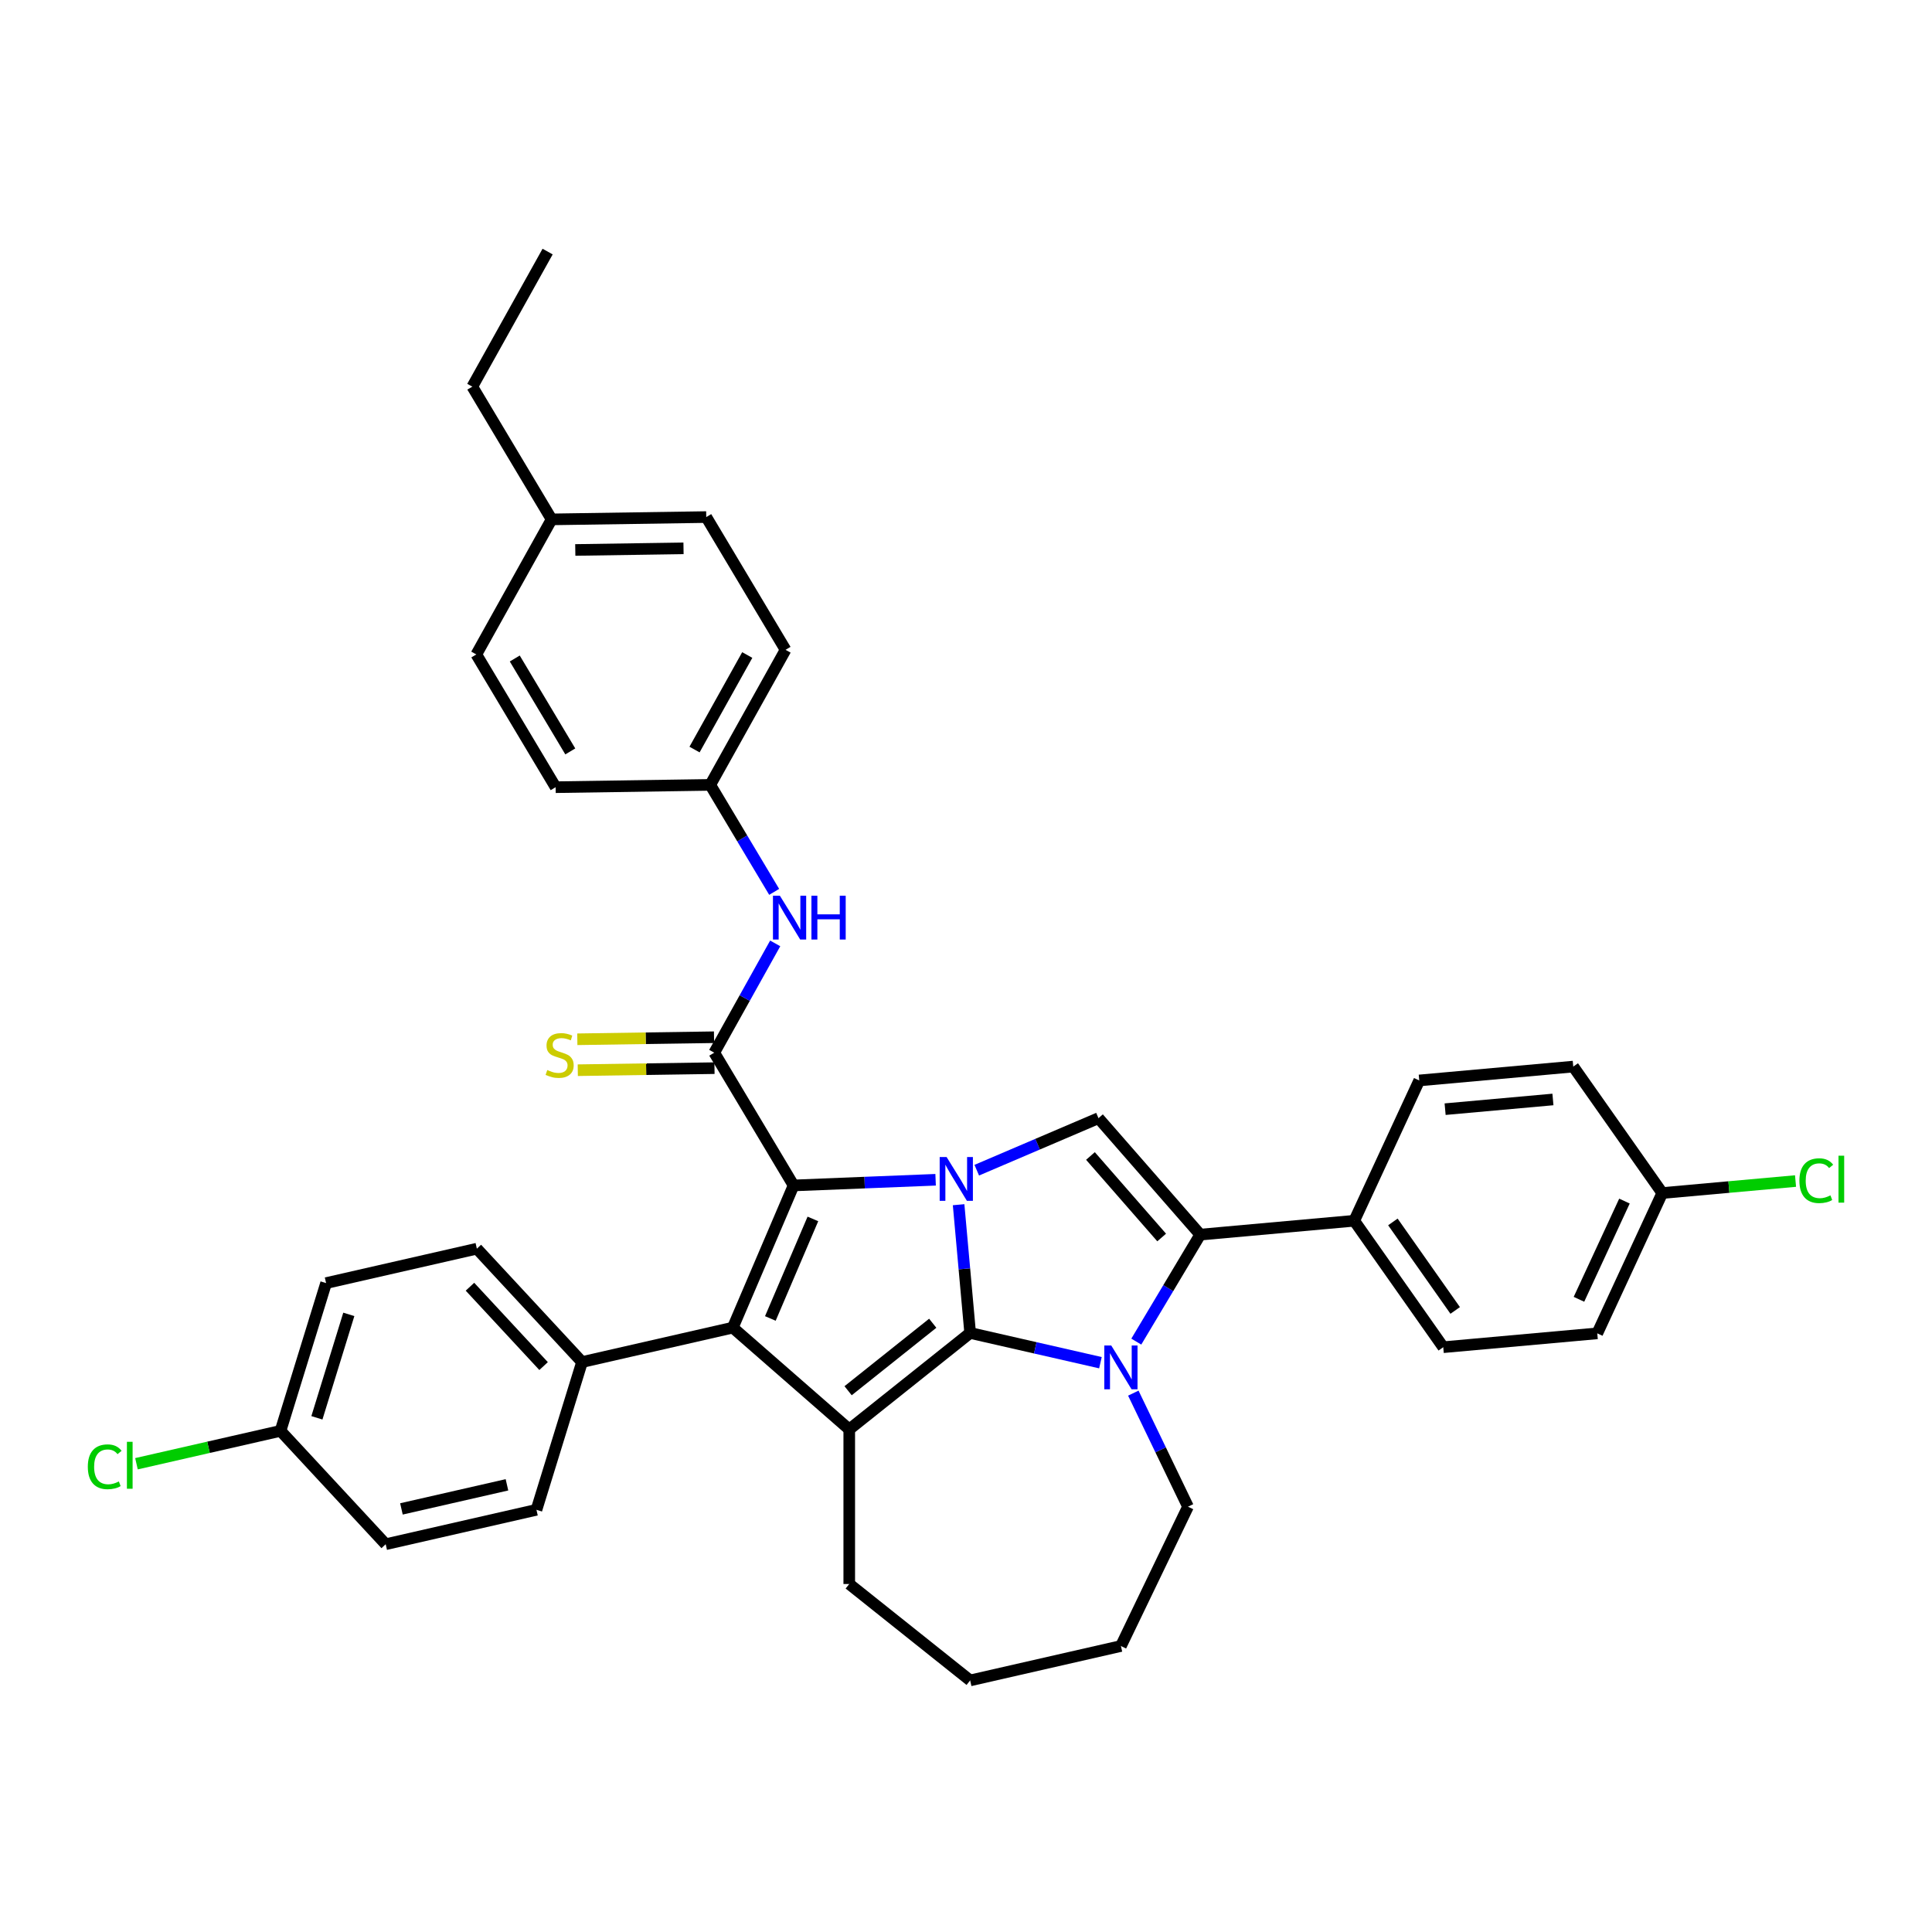 <?xml version='1.0' encoding='iso-8859-1'?>
<svg version='1.1' baseProfile='full'
              xmlns='http://www.w3.org/2000/svg'
                      xmlns:rdkit='http://www.rdkit.org/xml'
                      xmlns:xlink='http://www.w3.org/1999/xlink'
                  xml:space='preserve'
width='1000px' height='1000px' viewBox='0 0 1000 1000'>
<!-- END OF HEADER -->
<rect style='opacity:1.0;fill:#FFFFFF;stroke:none' width='1000' height='1000' x='0' y='0'> </rect>
<path class='bond-0' d='M 502.149,689.938 L 499.161,656.746' style='fill:none;fill-rule:evenodd;stroke:#000000;stroke-width:6px;stroke-linecap:butt;stroke-linejoin:miter;stroke-opacity:1' />
<path class='bond-0' d='M 499.161,656.746 L 496.174,623.554' style='fill:none;fill-rule:evenodd;stroke:#0000FF;stroke-width:6px;stroke-linecap:butt;stroke-linejoin:miter;stroke-opacity:1' />
<path class='bond-2' d='M 502.149,689.938 L 535.867,697.633' style='fill:none;fill-rule:evenodd;stroke:#000000;stroke-width:6px;stroke-linecap:butt;stroke-linejoin:miter;stroke-opacity:1' />
<path class='bond-2' d='M 535.867,697.633 L 569.585,705.329' style='fill:none;fill-rule:evenodd;stroke:#0000FF;stroke-width:6px;stroke-linecap:butt;stroke-linejoin:miter;stroke-opacity:1' />
<path class='bond-4' d='M 502.149,689.938 L 439.571,739.842' style='fill:none;fill-rule:evenodd;stroke:#000000;stroke-width:6px;stroke-linecap:butt;stroke-linejoin:miter;stroke-opacity:1' />
<path class='bond-4' d='M 482.781,684.908 L 438.977,719.841' style='fill:none;fill-rule:evenodd;stroke:#000000;stroke-width:6px;stroke-linecap:butt;stroke-linejoin:miter;stroke-opacity:1' />
<path class='bond-1' d='M 484.27,610.647 L 447.512,612.114' style='fill:none;fill-rule:evenodd;stroke:#0000FF;stroke-width:6px;stroke-linecap:butt;stroke-linejoin:miter;stroke-opacity:1' />
<path class='bond-1' d='M 447.512,612.114 L 410.753,613.581' style='fill:none;fill-rule:evenodd;stroke:#000000;stroke-width:6px;stroke-linecap:butt;stroke-linejoin:miter;stroke-opacity:1' />
<path class='bond-7' d='M 505.571,605.69 L 537.072,592.226' style='fill:none;fill-rule:evenodd;stroke:#0000FF;stroke-width:6px;stroke-linecap:butt;stroke-linejoin:miter;stroke-opacity:1' />
<path class='bond-7' d='M 537.072,592.226 L 568.573,578.762' style='fill:none;fill-rule:evenodd;stroke:#000000;stroke-width:6px;stroke-linecap:butt;stroke-linejoin:miter;stroke-opacity:1' />
<path class='bond-6' d='M 410.753,613.581 L 369.7,544.871' style='fill:none;fill-rule:evenodd;stroke:#000000;stroke-width:6px;stroke-linecap:butt;stroke-linejoin:miter;stroke-opacity:1' />
<path class='bond-36' d='M 410.753,613.581 L 379.295,687.18' style='fill:none;fill-rule:evenodd;stroke:#000000;stroke-width:6px;stroke-linecap:butt;stroke-linejoin:miter;stroke-opacity:1' />
<path class='bond-36' d='M 420.754,630.913 L 398.733,682.432' style='fill:none;fill-rule:evenodd;stroke:#000000;stroke-width:6px;stroke-linecap:butt;stroke-linejoin:miter;stroke-opacity:1' />
<path class='bond-5' d='M 588.149,694.413 L 604.692,666.726' style='fill:none;fill-rule:evenodd;stroke:#0000FF;stroke-width:6px;stroke-linecap:butt;stroke-linejoin:miter;stroke-opacity:1' />
<path class='bond-5' d='M 604.692,666.726 L 621.235,639.038' style='fill:none;fill-rule:evenodd;stroke:#000000;stroke-width:6px;stroke-linecap:butt;stroke-linejoin:miter;stroke-opacity:1' />
<path class='bond-16' d='M 586.604,721.083 L 600.757,750.472' style='fill:none;fill-rule:evenodd;stroke:#0000FF;stroke-width:6px;stroke-linecap:butt;stroke-linejoin:miter;stroke-opacity:1' />
<path class='bond-16' d='M 600.757,750.472 L 614.91,779.862' style='fill:none;fill-rule:evenodd;stroke:#000000;stroke-width:6px;stroke-linecap:butt;stroke-linejoin:miter;stroke-opacity:1' />
<path class='bond-3' d='M 379.295,687.18 L 439.571,739.842' style='fill:none;fill-rule:evenodd;stroke:#000000;stroke-width:6px;stroke-linecap:butt;stroke-linejoin:miter;stroke-opacity:1' />
<path class='bond-9' d='M 379.295,687.18 L 301.261,704.991' style='fill:none;fill-rule:evenodd;stroke:#000000;stroke-width:6px;stroke-linecap:butt;stroke-linejoin:miter;stroke-opacity:1' />
<path class='bond-18' d='M 439.571,739.842 L 439.571,819.882' style='fill:none;fill-rule:evenodd;stroke:#000000;stroke-width:6px;stroke-linecap:butt;stroke-linejoin:miter;stroke-opacity:1' />
<path class='bond-10' d='M 621.235,639.038 L 700.952,631.863' style='fill:none;fill-rule:evenodd;stroke:#000000;stroke-width:6px;stroke-linecap:butt;stroke-linejoin:miter;stroke-opacity:1' />
<path class='bond-37' d='M 621.235,639.038 L 568.573,578.762' style='fill:none;fill-rule:evenodd;stroke:#000000;stroke-width:6px;stroke-linecap:butt;stroke-linejoin:miter;stroke-opacity:1' />
<path class='bond-37' d='M 601.28,640.529 L 564.417,598.336' style='fill:none;fill-rule:evenodd;stroke:#000000;stroke-width:6px;stroke-linecap:butt;stroke-linejoin:miter;stroke-opacity:1' />
<path class='bond-8' d='M 369.7,544.871 L 385.472,516.584' style='fill:none;fill-rule:evenodd;stroke:#000000;stroke-width:6px;stroke-linecap:butt;stroke-linejoin:miter;stroke-opacity:1' />
<path class='bond-8' d='M 385.472,516.584 L 401.244,488.298' style='fill:none;fill-rule:evenodd;stroke:#0000FF;stroke-width:6px;stroke-linecap:butt;stroke-linejoin:miter;stroke-opacity:1' />
<path class='bond-11' d='M 369.58,536.868 L 334.199,537.397' style='fill:none;fill-rule:evenodd;stroke:#000000;stroke-width:6px;stroke-linecap:butt;stroke-linejoin:miter;stroke-opacity:1' />
<path class='bond-11' d='M 334.199,537.397 L 298.818,537.926' style='fill:none;fill-rule:evenodd;stroke:#CCCC00;stroke-width:6px;stroke-linecap:butt;stroke-linejoin:miter;stroke-opacity:1' />
<path class='bond-11' d='M 369.82,552.874 L 334.439,553.403' style='fill:none;fill-rule:evenodd;stroke:#000000;stroke-width:6px;stroke-linecap:butt;stroke-linejoin:miter;stroke-opacity:1' />
<path class='bond-11' d='M 334.439,553.403 L 299.057,553.933' style='fill:none;fill-rule:evenodd;stroke:#CCCC00;stroke-width:6px;stroke-linecap:butt;stroke-linejoin:miter;stroke-opacity:1' />
<path class='bond-17' d='M 400.712,461.628 L 384.169,433.941' style='fill:none;fill-rule:evenodd;stroke:#0000FF;stroke-width:6px;stroke-linecap:butt;stroke-linejoin:miter;stroke-opacity:1' />
<path class='bond-17' d='M 384.169,433.941 L 367.626,406.253' style='fill:none;fill-rule:evenodd;stroke:#000000;stroke-width:6px;stroke-linecap:butt;stroke-linejoin:miter;stroke-opacity:1' />
<path class='bond-12' d='M 301.261,704.991 L 246.82,646.317' style='fill:none;fill-rule:evenodd;stroke:#000000;stroke-width:6px;stroke-linecap:butt;stroke-linejoin:miter;stroke-opacity:1' />
<path class='bond-12' d='M 281.361,707.078 L 243.252,666.007' style='fill:none;fill-rule:evenodd;stroke:#000000;stroke-width:6px;stroke-linecap:butt;stroke-linejoin:miter;stroke-opacity:1' />
<path class='bond-13' d='M 301.261,704.991 L 277.669,781.475' style='fill:none;fill-rule:evenodd;stroke:#000000;stroke-width:6px;stroke-linecap:butt;stroke-linejoin:miter;stroke-opacity:1' />
<path class='bond-14' d='M 700.952,631.863 L 747.025,697.313' style='fill:none;fill-rule:evenodd;stroke:#000000;stroke-width:6px;stroke-linecap:butt;stroke-linejoin:miter;stroke-opacity:1' />
<path class='bond-14' d='M 720.953,632.466 L 753.204,678.281' style='fill:none;fill-rule:evenodd;stroke:#000000;stroke-width:6px;stroke-linecap:butt;stroke-linejoin:miter;stroke-opacity:1' />
<path class='bond-15' d='M 700.952,631.863 L 734.598,559.238' style='fill:none;fill-rule:evenodd;stroke:#000000;stroke-width:6px;stroke-linecap:butt;stroke-linejoin:miter;stroke-opacity:1' />
<path class='bond-23' d='M 246.82,646.317 L 168.787,664.128' style='fill:none;fill-rule:evenodd;stroke:#000000;stroke-width:6px;stroke-linecap:butt;stroke-linejoin:miter;stroke-opacity:1' />
<path class='bond-22' d='M 277.669,781.475 L 199.636,799.286' style='fill:none;fill-rule:evenodd;stroke:#000000;stroke-width:6px;stroke-linecap:butt;stroke-linejoin:miter;stroke-opacity:1' />
<path class='bond-22' d='M 262.402,768.54 L 207.779,781.007' style='fill:none;fill-rule:evenodd;stroke:#000000;stroke-width:6px;stroke-linecap:butt;stroke-linejoin:miter;stroke-opacity:1' />
<path class='bond-21' d='M 747.025,697.313 L 826.743,690.139' style='fill:none;fill-rule:evenodd;stroke:#000000;stroke-width:6px;stroke-linecap:butt;stroke-linejoin:miter;stroke-opacity:1' />
<path class='bond-24' d='M 734.598,559.238 L 814.316,552.063' style='fill:none;fill-rule:evenodd;stroke:#000000;stroke-width:6px;stroke-linecap:butt;stroke-linejoin:miter;stroke-opacity:1' />
<path class='bond-24' d='M 747.991,574.105 L 803.793,569.083' style='fill:none;fill-rule:evenodd;stroke:#000000;stroke-width:6px;stroke-linecap:butt;stroke-linejoin:miter;stroke-opacity:1' />
<path class='bond-33' d='M 614.91,779.862 L 580.182,851.975' style='fill:none;fill-rule:evenodd;stroke:#000000;stroke-width:6px;stroke-linecap:butt;stroke-linejoin:miter;stroke-opacity:1' />
<path class='bond-28' d='M 367.626,406.253 L 287.595,407.45' style='fill:none;fill-rule:evenodd;stroke:#000000;stroke-width:6px;stroke-linecap:butt;stroke-linejoin:miter;stroke-opacity:1' />
<path class='bond-29' d='M 367.626,406.253 L 406.605,336.345' style='fill:none;fill-rule:evenodd;stroke:#000000;stroke-width:6px;stroke-linecap:butt;stroke-linejoin:miter;stroke-opacity:1' />
<path class='bond-29' d='M 359.491,387.971 L 386.777,339.035' style='fill:none;fill-rule:evenodd;stroke:#000000;stroke-width:6px;stroke-linecap:butt;stroke-linejoin:miter;stroke-opacity:1' />
<path class='bond-34' d='M 439.571,819.882 L 502.149,869.786' style='fill:none;fill-rule:evenodd;stroke:#000000;stroke-width:6px;stroke-linecap:butt;stroke-linejoin:miter;stroke-opacity:1' />
<path class='bond-19' d='M 860.388,617.514 L 814.316,552.063' style='fill:none;fill-rule:evenodd;stroke:#000000;stroke-width:6px;stroke-linecap:butt;stroke-linejoin:miter;stroke-opacity:1' />
<path class='bond-25' d='M 860.388,617.514 L 894.877,614.41' style='fill:none;fill-rule:evenodd;stroke:#000000;stroke-width:6px;stroke-linecap:butt;stroke-linejoin:miter;stroke-opacity:1' />
<path class='bond-25' d='M 894.877,614.41 L 929.365,611.306' style='fill:none;fill-rule:evenodd;stroke:#00CC00;stroke-width:6px;stroke-linecap:butt;stroke-linejoin:miter;stroke-opacity:1' />
<path class='bond-40' d='M 860.388,617.514 L 826.743,690.139' style='fill:none;fill-rule:evenodd;stroke:#000000;stroke-width:6px;stroke-linecap:butt;stroke-linejoin:miter;stroke-opacity:1' />
<path class='bond-40' d='M 840.816,621.678 L 817.265,672.516' style='fill:none;fill-rule:evenodd;stroke:#000000;stroke-width:6px;stroke-linecap:butt;stroke-linejoin:miter;stroke-opacity:1' />
<path class='bond-20' d='M 145.195,740.612 L 199.636,799.286' style='fill:none;fill-rule:evenodd;stroke:#000000;stroke-width:6px;stroke-linecap:butt;stroke-linejoin:miter;stroke-opacity:1' />
<path class='bond-26' d='M 145.195,740.612 L 107.915,749.121' style='fill:none;fill-rule:evenodd;stroke:#000000;stroke-width:6px;stroke-linecap:butt;stroke-linejoin:miter;stroke-opacity:1' />
<path class='bond-26' d='M 107.915,749.121 L 70.635,757.63' style='fill:none;fill-rule:evenodd;stroke:#00CC00;stroke-width:6px;stroke-linecap:butt;stroke-linejoin:miter;stroke-opacity:1' />
<path class='bond-39' d='M 145.195,740.612 L 168.787,664.128' style='fill:none;fill-rule:evenodd;stroke:#000000;stroke-width:6px;stroke-linecap:butt;stroke-linejoin:miter;stroke-opacity:1' />
<path class='bond-39' d='M 164.03,733.858 L 180.545,680.319' style='fill:none;fill-rule:evenodd;stroke:#000000;stroke-width:6px;stroke-linecap:butt;stroke-linejoin:miter;stroke-opacity:1' />
<path class='bond-27' d='M 285.521,268.832 L 365.552,267.635' style='fill:none;fill-rule:evenodd;stroke:#000000;stroke-width:6px;stroke-linecap:butt;stroke-linejoin:miter;stroke-opacity:1' />
<path class='bond-27' d='M 297.765,284.659 L 353.787,283.82' style='fill:none;fill-rule:evenodd;stroke:#000000;stroke-width:6px;stroke-linecap:butt;stroke-linejoin:miter;stroke-opacity:1' />
<path class='bond-32' d='M 285.521,268.832 L 244.469,200.122' style='fill:none;fill-rule:evenodd;stroke:#000000;stroke-width:6px;stroke-linecap:butt;stroke-linejoin:miter;stroke-opacity:1' />
<path class='bond-41' d='M 285.521,268.832 L 246.543,338.74' style='fill:none;fill-rule:evenodd;stroke:#000000;stroke-width:6px;stroke-linecap:butt;stroke-linejoin:miter;stroke-opacity:1' />
<path class='bond-30' d='M 287.595,407.45 L 246.543,338.74' style='fill:none;fill-rule:evenodd;stroke:#000000;stroke-width:6px;stroke-linecap:butt;stroke-linejoin:miter;stroke-opacity:1' />
<path class='bond-30' d='M 295.179,388.933 L 266.442,340.836' style='fill:none;fill-rule:evenodd;stroke:#000000;stroke-width:6px;stroke-linecap:butt;stroke-linejoin:miter;stroke-opacity:1' />
<path class='bond-31' d='M 406.605,336.345 L 365.552,267.635' style='fill:none;fill-rule:evenodd;stroke:#000000;stroke-width:6px;stroke-linecap:butt;stroke-linejoin:miter;stroke-opacity:1' />
<path class='bond-35' d='M 244.469,200.122 L 283.447,130.214' style='fill:none;fill-rule:evenodd;stroke:#000000;stroke-width:6px;stroke-linecap:butt;stroke-linejoin:miter;stroke-opacity:1' />
<path class='bond-38' d='M 580.182,851.975 L 502.149,869.786' style='fill:none;fill-rule:evenodd;stroke:#000000;stroke-width:6px;stroke-linecap:butt;stroke-linejoin:miter;stroke-opacity:1' />
<path  class='atom-1' d='M 489.963 598.886
L 497.391 610.892
Q 498.128 612.077, 499.312 614.222
Q 500.497 616.367, 500.561 616.495
L 500.561 598.886
L 503.57 598.886
L 503.57 621.553
L 500.465 621.553
L 492.493 608.427
Q 491.564 606.89, 490.572 605.129
Q 489.611 603.368, 489.323 602.824
L 489.323 621.553
L 486.378 621.553
L 486.378 598.886
L 489.963 598.886
' fill='#0000FF'/>
<path  class='atom-3' d='M 575.172 696.414
L 582.599 708.42
Q 583.336 709.605, 584.52 711.75
Q 585.705 713.895, 585.769 714.023
L 585.769 696.414
L 588.778 696.414
L 588.778 719.082
L 585.673 719.082
L 577.701 705.955
Q 576.772 704.418, 575.78 702.658
Q 574.819 700.897, 574.531 700.352
L 574.531 719.082
L 571.586 719.082
L 571.586 696.414
L 575.172 696.414
' fill='#0000FF'/>
<path  class='atom-9' d='M 403.668 463.629
L 411.096 475.635
Q 411.832 476.82, 413.017 478.965
Q 414.202 481.11, 414.266 481.238
L 414.266 463.629
L 417.275 463.629
L 417.275 486.297
L 414.17 486.297
L 406.198 473.17
Q 405.269 471.633, 404.277 469.872
Q 403.316 468.112, 403.028 467.567
L 403.028 486.297
L 400.082 486.297
L 400.082 463.629
L 403.668 463.629
' fill='#0000FF'/>
<path  class='atom-9' d='M 419.996 463.629
L 423.07 463.629
L 423.07 473.266
L 434.66 473.266
L 434.66 463.629
L 437.733 463.629
L 437.733 486.297
L 434.66 486.297
L 434.66 475.827
L 423.07 475.827
L 423.07 486.297
L 419.996 486.297
L 419.996 463.629
' fill='#0000FF'/>
<path  class='atom-12' d='M 283.266 553.848
Q 283.522 553.944, 284.578 554.392
Q 285.635 554.841, 286.787 555.129
Q 287.972 555.385, 289.125 555.385
Q 291.27 555.385, 292.518 554.36
Q 293.767 553.304, 293.767 551.479
Q 293.767 550.23, 293.127 549.462
Q 292.518 548.693, 291.558 548.277
Q 290.597 547.861, 288.997 547.381
Q 286.98 546.772, 285.763 546.196
Q 284.578 545.62, 283.714 544.403
Q 282.882 543.187, 282.882 541.138
Q 282.882 538.288, 284.802 536.527
Q 286.755 534.766, 290.597 534.766
Q 293.223 534.766, 296.2 536.015
L 295.464 538.48
Q 292.742 537.36, 290.693 537.36
Q 288.484 537.36, 287.268 538.288
Q 286.051 539.185, 286.083 540.753
Q 286.083 541.97, 286.691 542.706
Q 287.332 543.443, 288.228 543.859
Q 289.157 544.275, 290.693 544.755
Q 292.742 545.396, 293.959 546.036
Q 295.176 546.676, 296.04 547.989
Q 296.937 549.27, 296.937 551.479
Q 296.937 554.616, 294.824 556.313
Q 292.742 557.978, 289.253 557.978
Q 287.236 557.978, 285.699 557.53
Q 284.194 557.114, 282.401 556.377
L 283.266 553.848
' fill='#CCCC00'/>
<path  class='atom-26' d='M 931.366 611.123
Q 931.366 605.488, 933.991 602.543
Q 936.648 599.565, 941.675 599.565
Q 946.349 599.565, 948.847 602.863
L 946.734 604.592
Q 944.909 602.191, 941.675 602.191
Q 938.249 602.191, 936.424 604.496
Q 934.631 606.769, 934.631 611.123
Q 934.631 615.605, 936.488 617.911
Q 938.377 620.216, 942.027 620.216
Q 944.524 620.216, 947.438 618.711
L 948.334 621.112
Q 947.15 621.881, 945.357 622.329
Q 943.564 622.777, 941.579 622.777
Q 936.648 622.777, 933.991 619.768
Q 931.366 616.758, 931.366 611.123
' fill='#00CC00'/>
<path  class='atom-26' d='M 951.6 598.189
L 954.545 598.189
L 954.545 622.489
L 951.6 622.489
L 951.6 598.189
' fill='#00CC00'/>
<path  class='atom-27' d='M 45.455 759.207
Q 45.455 753.572, 48.08 750.627
Q 50.737 747.649, 55.764 747.649
Q 60.438 747.649, 62.935 750.947
L 60.822 752.676
Q 58.997 750.275, 55.764 750.275
Q 52.338 750.275, 50.513 752.58
Q 48.72 754.853, 48.72 759.207
Q 48.72 763.689, 50.577 765.994
Q 52.466 768.3, 56.116 768.3
Q 58.613 768.3, 61.527 766.795
L 62.423 769.196
Q 61.239 769.964, 59.446 770.413
Q 57.653 770.861, 55.668 770.861
Q 50.737 770.861, 48.08 767.851
Q 45.455 764.842, 45.455 759.207
' fill='#00CC00'/>
<path  class='atom-27' d='M 65.689 746.273
L 68.634 746.273
L 68.634 770.573
L 65.689 770.573
L 65.689 746.273
' fill='#00CC00'/>
</svg>
